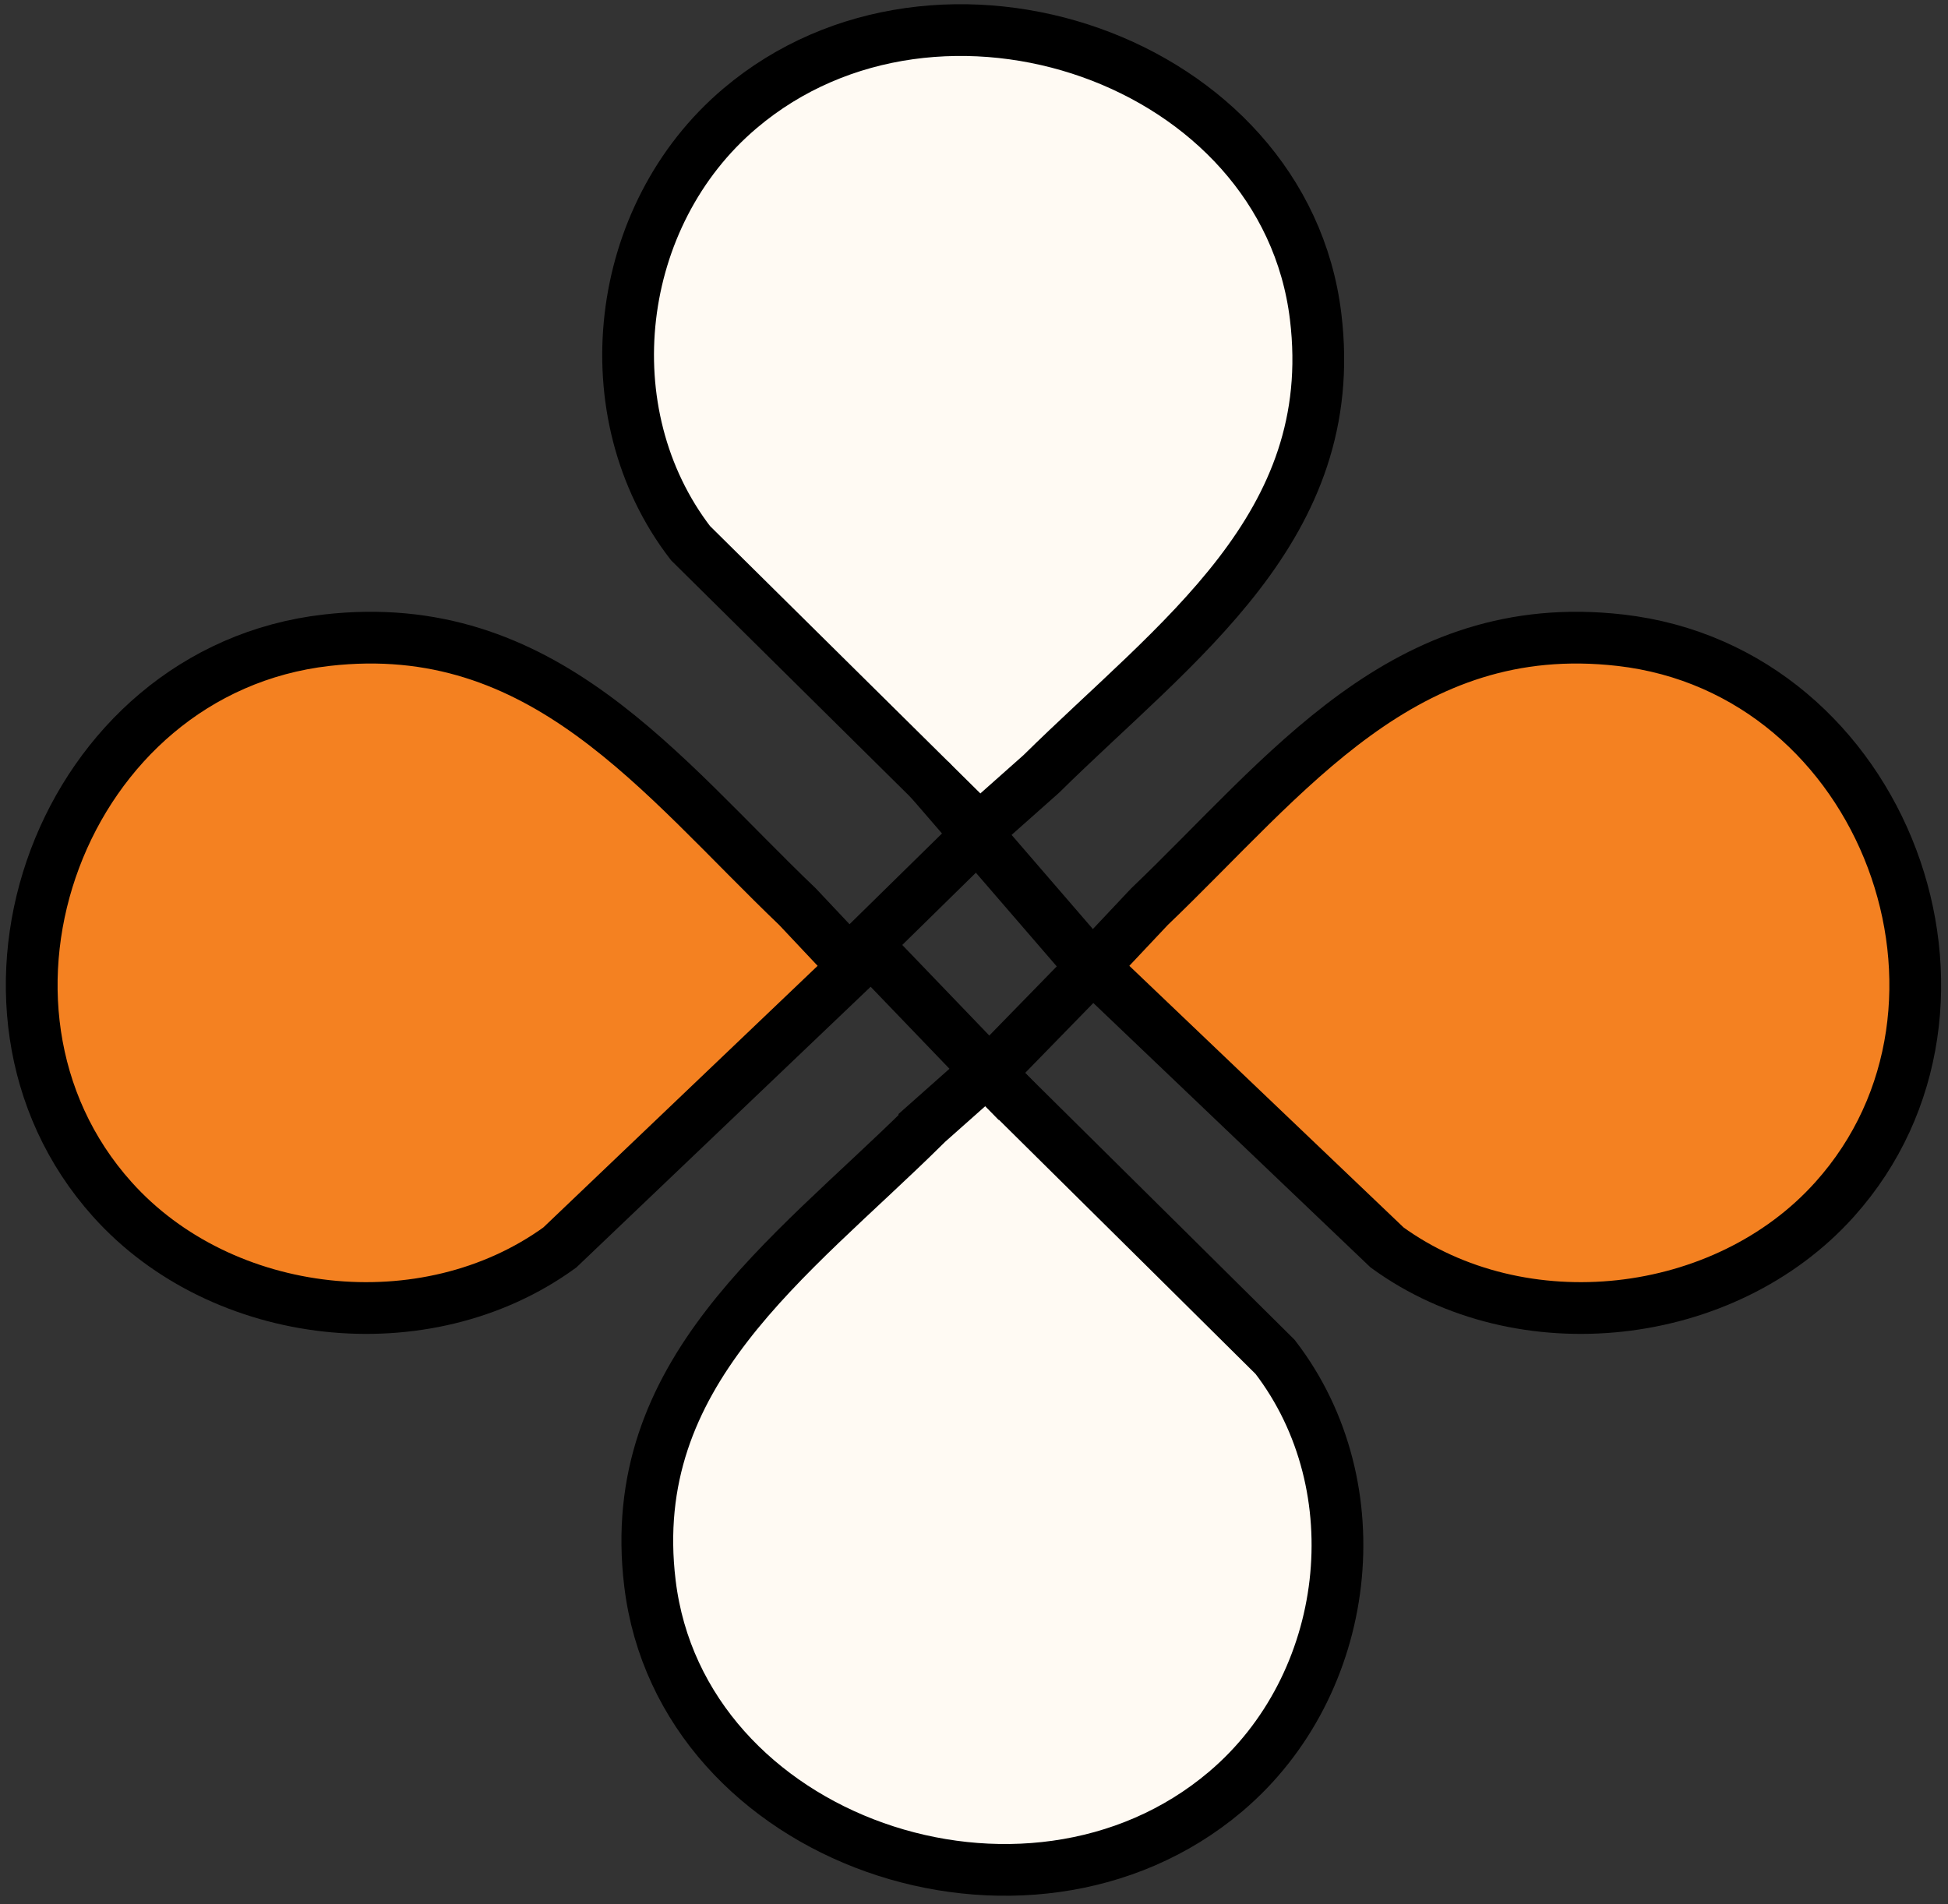 <svg width="90" height="88" viewBox="0 0 90 88" fill="none" xmlns="http://www.w3.org/2000/svg">
<rect x="0" y="0" width="90" height="88" fill="#333333" stroke="none"/>
<path d="M53.103 41.902C59.467 35.814 64.852 28.442 74.855 29.584C87.127 30.979 92.773 46.5 84.761 55.425C79.686 61.085 70.286 62.147 64.085 57.645L50.492 44.676L53.103 41.902Z" fill="#F48121" stroke="black" stroke-width="2.391" stroke-miterlimit="10"/>
<path d="M36.849 41.902C30.485 35.814 25.099 28.442 15.096 29.584C2.825 30.979 -2.821 46.5 5.191 55.425C10.266 61.085 19.666 62.147 25.866 57.645L39.46 44.676L36.849 41.902Z" fill="#F48121" stroke="black" stroke-width="2.391" stroke-miterlimit="10"/>
<path d="M48.105 35.767C54.372 29.584 61.96 24.352 60.785 14.634C59.349 2.712 43.373 -2.774 34.186 5.01C28.36 9.941 27.267 19.073 31.901 25.097L45.25 38.303L48.105 35.767Z" fill="#FFFAF3" stroke="black" stroke-width="2.391" stroke-miterlimit="10"/>
<path d="M42.707 52.032C36.441 58.215 28.853 63.447 30.028 73.165C31.464 85.087 47.439 90.572 56.626 82.788C62.452 77.858 63.545 68.726 58.911 62.702L54.113 57.945L45.563 49.48L42.707 52.016V52.032Z" fill="#FFFAF3" stroke="black" stroke-width="2.391" stroke-miterlimit="10"/>
<path d="M42.906 35.973L50.119 44.328" stroke="black" stroke-width="2.391" stroke-miterlimit="10"/>
<path d="M39.445 43.06L47 50.924" stroke="black" stroke-width="2.391" stroke-miterlimit="10"/>
<path d="M45.153 38.588L38.773 44.851" stroke="black" stroke-width="2.391" stroke-miterlimit="10"/>
<path d="M51.031 44.105L45.156 50.13" stroke="black" stroke-width="2.391" stroke-miterlimit="10"/>
</svg>
